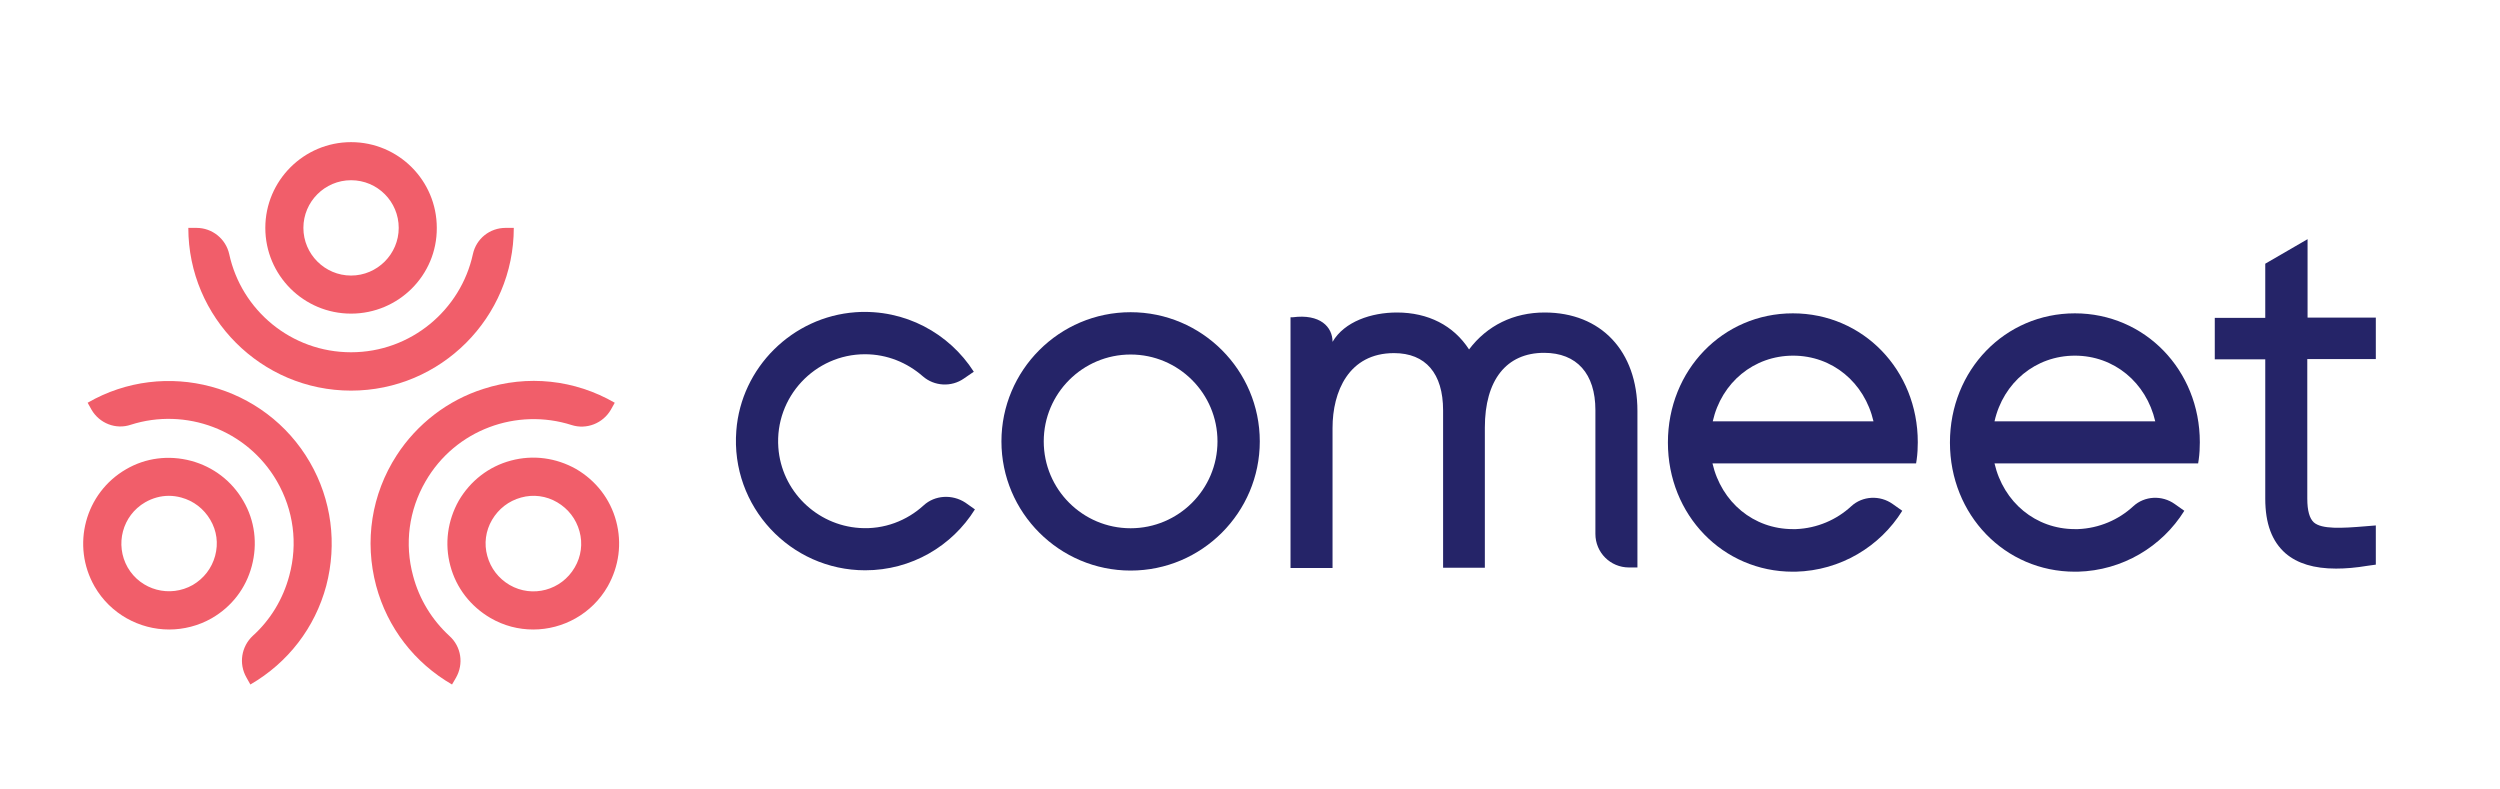 <svg xml:space="preserve" viewBox="0 0 339 107" height="107px" width="339px" y="0px" x="0px" xmlns:xlink="http://www.w3.org/1999/xlink" xmlns="http://www.w3.org/2000/svg" id="Layer_1" version="1.1">
<path d="M47.603,24.438c-3.557,0-6.463,2.906-6.463,6.463c0,3.557,2.906,6.463,6.463,6.463s6.463-2.906,6.463-6.463
	C54.066,27.345,51.198,24.438,47.603,24.438 M47.603,42.527c-6.425,0-11.626-5.201-11.626-11.626
	c0-6.425,5.239-11.626,11.626-11.626c6.425,0,11.626,5.201,11.626,11.626C59.268,37.327,54.028,42.527,47.603,42.527" fill="#F15E6A"></path>
<path d="M47.603,52.968c-12.162,0-22.067-9.905-22.067-22.067h1.109c2.142,0,3.978,1.492,4.437,3.557
	c1.644,7.611,8.413,13.309,16.521,13.309S62.48,42.03,64.125,34.458c0.458-2.104,2.294-3.557,4.436-3.557h1.109
	C69.67,43.063,59.765,52.968,47.603,52.968" fill="#F15E6A"></path>
<path d="M69.097,79.319c3.097,1.797,7.037,0.726,8.834-2.372c0.879-1.49,1.109-3.251,0.65-4.895
	c-0.459-1.684-1.53-3.061-3.021-3.939c-1.492-0.88-3.251-1.109-4.896-0.65c-1.682,0.459-3.059,1.529-3.938,3.021
	c-0.88,1.492-1.11,3.251-0.651,4.896C66.534,77.063,67.605,78.439,69.097,79.319 M72.309,85.361c-1.989,0-3.978-0.497-5.813-1.568
	c-2.677-1.567-4.628-4.054-5.431-7.074c-0.803-2.983-0.382-6.119,1.147-8.836c1.569-2.676,4.055-4.627,7.076-5.43
	c2.983-0.803,6.119-0.383,8.834,1.147c2.677,1.567,4.628,4.054,5.431,7.075c0.803,3.021,0.382,6.119-1.147,8.834
	C80.264,83.258,76.325,85.361,72.309,85.361" fill="#F15E6A"></path>
<path d="M61.294,92.819c-5.086-2.944-8.758-7.687-10.288-13.386c-1.606-6.042-0.65-12.391,2.792-17.707
	c2.754-4.245,6.923-7.458,11.742-8.988c6.004-1.95,12.391-1.261,17.821,1.874l-0.535,0.957c-1.071,1.835-3.289,2.716-5.316,2.065
	c-7.42-2.371-15.757,0.611-19.811,7.648c-2.256,3.901-2.868,8.452-1.682,12.813c0.841,3.174,2.562,5.966,4.933,8.146
	c1.606,1.452,1.95,3.785,0.88,5.659L61.294,92.819z" fill="#F15E6A"></path>
<path d="M22.896,67.233c-1.108,0-2.217,0.306-3.212,0.88c-3.098,1.797-4.13,5.737-2.371,8.834
	c1.797,3.098,5.737,4.131,8.834,2.372c1.492-0.88,2.563-2.257,3.022-3.938c0.459-1.685,0.229-3.404-0.651-4.896
	c-0.879-1.492-2.256-2.563-3.938-3.021C24.006,67.311,23.471,67.233,22.896,67.233 M22.936,85.361
	c-4.016,0-7.955-2.104-10.097-5.813c-3.212-5.584-1.3-12.697,4.245-15.91c2.678-1.568,5.813-1.95,8.835-1.147
	c2.983,0.804,5.507,2.716,7.075,5.431c1.568,2.678,1.951,5.813,1.148,8.834c-0.804,3.022-2.716,5.508-5.431,7.076
	C26.914,84.864,24.885,85.361,22.936,85.361" fill="#F15E6A"></path>
<path d="M33.95,92.819l-0.535-0.956c-1.071-1.874-0.689-4.207,0.879-5.66c2.371-2.142,4.093-4.972,4.934-8.146
	c1.185-4.36,0.574-8.91-1.683-12.813c-4.054-6.998-12.391-10.019-19.811-7.648c-2.027,0.689-4.245-0.191-5.316-2.026l-0.535-0.957
	c10.517-6.08,24.056-2.447,30.137,8.07c2.945,5.087,3.709,11.053,2.218,16.751C42.708,85.133,39.036,89.875,33.95,92.819" fill="#F15E6A"></path>
<path d="M209.454,42.375c-4.207,0-7.802,1.759-10.25,5.01c-2.103-3.251-5.545-5.01-9.79-5.01
	c-3.441,0-7.113,1.224-8.72,3.978c0-2.027-1.683-3.825-5.431-3.328h-0.268v34h5.698V58.017c0-4.895,2.18-10.135,8.338-10.135
	c4.282,0,6.653,2.754,6.653,7.764v21.341h5.662V57.979c0-6.425,2.905-10.135,8.03-10.135c4.437,0,6.96,2.83,6.96,7.764v16.789
	c0,2.524,2.027,4.551,4.553,4.551h1.146V55.723C222.037,47.615,217.104,42.375,209.454,42.375" fill="#252468"></path>
<path d="M322.161,48.685v-5.622h-9.255V32.431l-5.737,3.327v7.344h-6.845v5.621h6.845v18.893
	c0,3.403,0.918,5.813,2.754,7.42c1.606,1.376,3.863,2.065,6.845,2.065c1.302,0,2.679-0.115,4.284-0.383l1.109-0.154v-5.315
	l-1.415,0.115c-3.212,0.269-5.928,0.421-6.999-0.535c-0.573-0.536-0.879-1.567-0.879-3.213V48.685H322.161z" fill="#252468"></path>
<path d="M165.091,59.853c0,6.502-5.278,11.778-11.78,11.778c-6.501,0-11.779-5.276-11.779-11.778
	s5.278-11.78,11.779-11.78C159.813,48.073,165.091,53.351,165.091,59.853 M153.311,42.336c-9.676,0-17.516,7.878-17.516,17.516
	c0,9.676,7.879,17.517,17.516,17.517c9.676,0,17.516-7.879,17.516-17.517C170.827,50.214,162.987,42.336,153.311,42.336" fill="#252468"></path>
<path d="M125.24,68.533c-2.257,2.065-5.354,3.289-8.682,3.061c-5.851-0.383-10.593-5.048-11.014-10.9
	c-0.497-6.883,4.972-12.659,11.741-12.659c3.021,0,5.737,1.147,7.84,2.983c1.568,1.377,3.901,1.492,5.584,0.306l1.338-0.918
	c-3.327-5.201-9.331-8.528-16.024-8.069c-8.567,0.612-15.528,7.495-16.178,16.062c-0.803,10.289,7.343,18.932,17.478,18.932
	c6.272,0,11.779-3.289,14.877-8.26l-1.3-0.918C129.141,67.004,126.77,67.119,125.24,68.533" fill="#252468"></path>
<path d="M243.109,42.489c-9.484,0-16.941,7.688-16.941,17.517c0,9.828,7.457,17.516,16.941,17.516h0.383
	c6.081-0.153,11.436-3.404,14.456-8.26l-1.3-0.918c-1.721-1.226-4.092-1.11-5.622,0.305c-1.988,1.836-4.628,2.984-7.496,3.098
	h-0.421c-5.316,0-9.675-3.633-10.898-8.91h27.611l0.077-0.498c0.115-0.803,0.153-1.605,0.153-2.371
	C260.053,50.177,252.633,42.489,243.109,42.489 M232.248,57.137c1.187-5.277,5.583-8.91,10.9-8.91c5.316,0,9.676,3.633,10.899,8.91
	H232.248z" fill="#252468"></path>
<path d="M281.354,42.489c-9.484,0-16.942,7.688-16.942,17.517c0,9.828,7.458,17.516,16.942,17.516h0.383
	c6.081-0.153,11.435-3.404,14.456-8.26l-1.301-0.918c-1.721-1.226-4.092-1.11-5.621,0.305c-1.988,1.836-4.629,2.984-7.496,3.098
	h-0.421c-5.316,0-9.676-3.633-10.899-8.91h27.612l0.077-0.498c0.114-0.803,0.152-1.605,0.152-2.371
	C298.297,50.177,290.839,42.489,281.354,42.489 M270.455,57.137c1.186-5.277,5.583-8.91,10.899-8.91
	c5.315,0,9.677,3.633,10.899,8.91H270.455z" fill="#252468"></path>
</svg>
